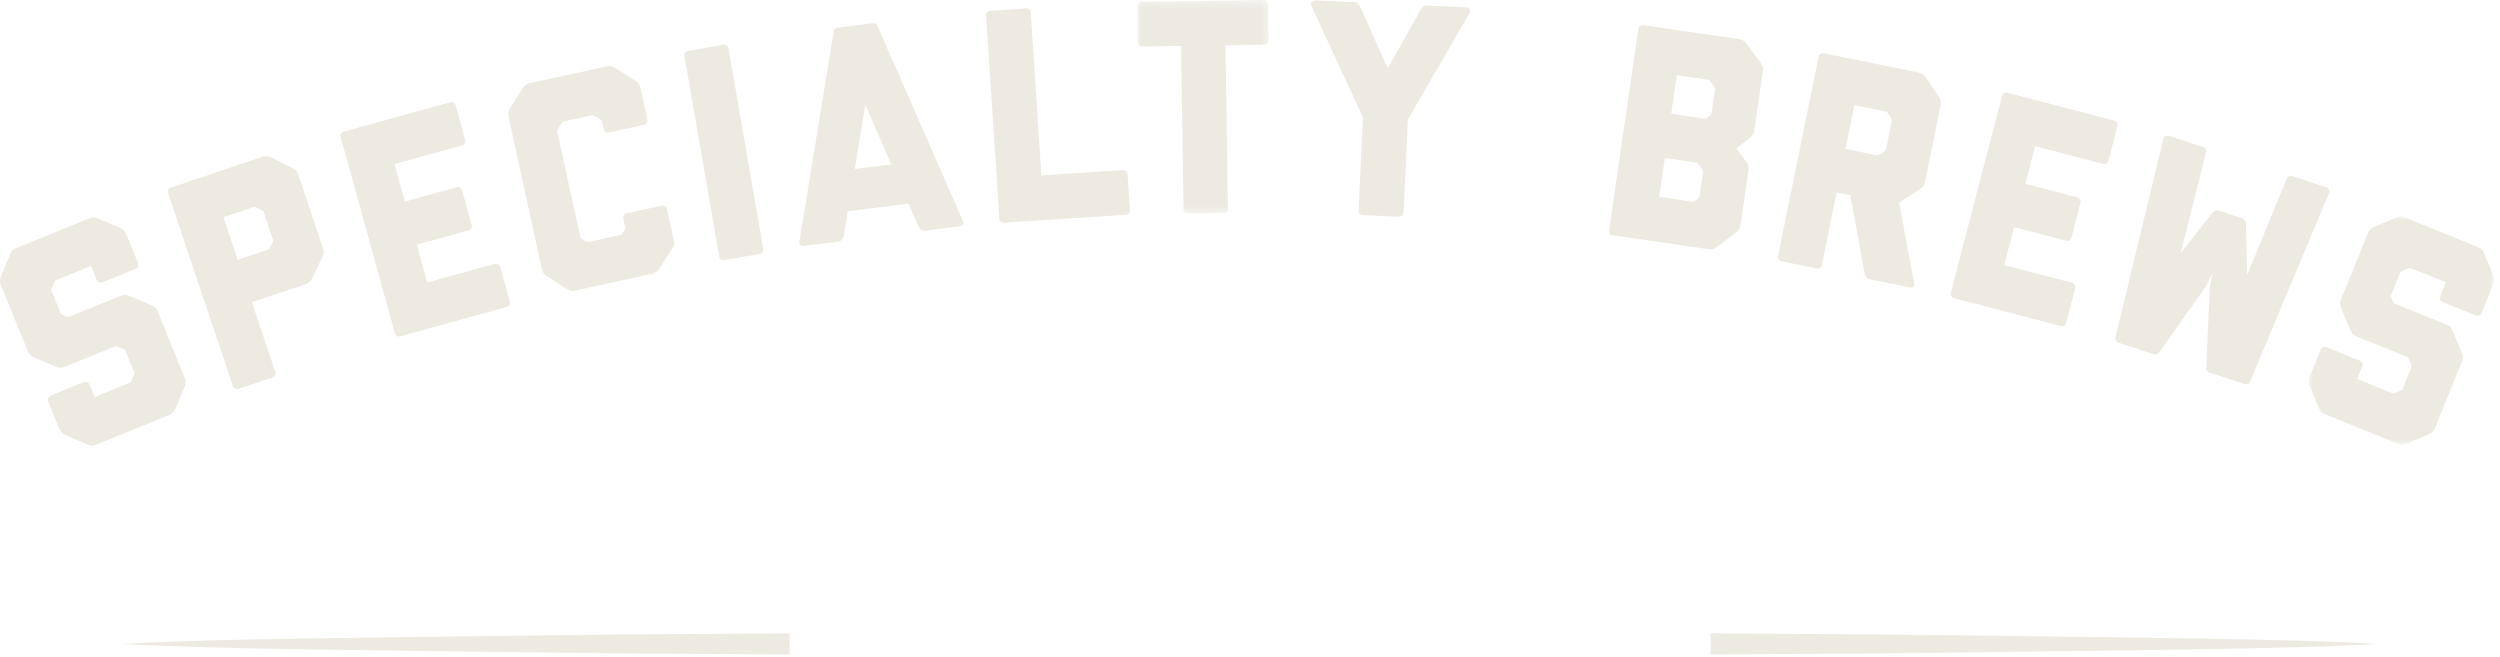 <svg height="93" viewBox="0 0 354 93" width="354" xmlns="http://www.w3.org/2000/svg" xmlns:xlink="http://www.w3.org/1999/xlink"><mask id="a" fill="#fff"><path d="m.042.321h18.592v30.223h-18.592z" fill="#fff" fill-rule="evenodd"/></mask><mask id="b" fill="#fff"><path d="m.929.973h26.241v32.286h-26.241z" fill="#fff" fill-rule="evenodd"/></mask><g fill="#eceae1" fill-rule="evenodd" transform="translate(0 -1)"><path d="m24.823 58.906c-.166.393-.58.747-.859.86l-10.334 4.198c-.44.177-.768.171-1.216-.018l-3.143-1.327c-.392-.166-.746-.58-.892-.94l-1.572-3.87c-.13-.319.053-.672.371-.801l4.709-1.913c.32-.129.656.013.786.332l.729 1.795 5.027-2.042c.081-.032.104-.087.152-.2l.419-.914c.047-.112.054-.208.006-.328l-1.232-3.032c-.064-.159-.153-.263-.361-.319l-.825-.315c-.113-.047-.169-.071-.248-.038l-7.183 2.916c-.439.179-.767.173-1.216-.018l-3.141-1.326c-.337-.142-.666-.381-.861-.859l-3.824-9.417c-.162-.4-.148-.823.018-1.216l1.326-3.142c.26-.617.54-.73.859-.86l10.335-4.197c.399-.162.711-.196 1.216.017l3.142 1.328c.392.166.714.5.876.899l1.669 4.109c.13.32-.052.672-.372.802l-4.708 1.912c-.319.13-.656-.013-.786-.332l-.809-1.995-4.949 2.01c-.119.049-.183.121-.23.233l-.379.898c-.071.168-.079.264-.03.383l1.297 3.193c.047.12.16.167.272.215l.785.331 7.462-3.031c.559-.226.711-.195 1.216.018l3.142 1.327c.633.301.714.5.86.86l3.841 9.457c.113.279.195.711-.018 1.215z"/><path d="m38.623 35.263c.026-.055.081-.164.04-.286l-1.315-3.92c-.041-.123-.055-.163-.219-.245l-.927-.461c-.109-.054-.245-.054-.368-.013l-4.206 1.411 2.028 6.043 4.206-1.411c.163-.055.232-.123.285-.232zm-4.875 20.808c-.327.109-.668-.094-.764-.38l-9.18-27.358c-.11-.327.052-.654.38-.763l12.984-4.358c.408-.137.763-.165 1.199.052l3.068 1.561c.613.338.709.625.805.911l3.494 10.412c.082.245.246.598-.079 1.253l-1.506 3.094c-.244.492-.638.669-.842.738l-7.636 2.562 3.315 9.881c.096.286-.093.668-.42.777z"/><path d="m56.665 48.629c-.332.092-.65-.088-.742-.42l-7.688-27.818c-.091-.332.088-.65.421-.741l15.113-4.177c.291-.081.65.088.742.42l1.365 4.941c.092.332-.13.661-.421.741l-9.591 2.652 1.469 5.314 7.35-2.031c.332-.092.649.088.741.421l1.366 4.94c.092.332-.089.651-.421.742l-7.349 2.031 1.48 5.356 9.591-2.65c.291-.081.65.088.742.42l1.365 4.941c.092.332-.13.661-.42.742z"/><path d="m93.342 39.062c-.296.462-.698.638-1.035.712l-10.858 2.373c-.295.064-.733.072-1.195-.224l-2.872-1.84c-.513-.33-.596-.709-.66-1.003l-4.711-21.547c-.027-.126-.148-.673.182-1.186l1.841-2.872c.362-.564.657-.629.994-.702l10.899-2.383c.379-.083.733-.072 1.195.224l2.872 1.841c.461.295.611.572.702.993l.985 4.503c.064.295-.166.653-.46.717l-5.009 1.096c-.336.073-.653-.166-.718-.461l-.239-1.094c-.027-.126-.088-.201-.19-.267l-.872-.559c-.103-.065-.239-.08-.323-.061l-4.082.892c-.084.018-.201.088-.266.191l-.518.862c-.089.196-.122.247-.085.416l3.248 14.856c.028.126.097.243.242.299l.718.46 4.882-1.067.46-.718c.065-.102.08-.238.061-.322l-.275-1.263c-.064-.294.123-.644.46-.718l5.008-1.094c.295-.065.654.166.719.46l1.039 4.756c.046.209.031.345-.297.858z"/><path d="m102.546 37.836c-.34.059-.639-.151-.697-.491l-4.939-28.431c-.058-.34.153-.639.491-.697l5.05-.877c.34-.06.639.151.698.49l4.938 28.432c.059.339-.152.637-.491.697z"/><path d="m122.536 15.836-1.503 9.09 5.172-.652zm8.412 17.827c-.342.043-.722-.213-.845-.502l-1.462-3.332-8.59 1.082-.589 3.592c-.048.31-.353.652-.695.695l-4.872.615c-.555.069-.764-.208-.716-.518l4.853-29.702c.08-.402.224-.637.524-.674l5.085-.642c.299-.037.498.155.679.567l12.067 27.526c.123.288-.096.619-.566.679z"/><path d="m142.197 32.528c-.344.022-.661-.216-.684-.56l-1.889-28.927c-.018-.258.312-.495.613-.516l5.072-.331c.301-.02.617.176.633.434l1.516 23.212 11.52-.753c.344-.023.664.258.684.559l.334 5.115c.022.344-.262.621-.606.644z"/><path d="m7.197 30.544c-.301.004-.605-.206-.61-.508l-.346-23.21-5.468.082c-.345.005-.65-.249-.655-.593l-.076-5.082c-.005-.344.292-.65.636-.655l17.225-.257c.344-.005.65.292.655.637l.076 5.081c.004.345-.292.608-.637.612l-5.469.082.346 23.209c.004.302-.294.522-.596.526z" mask="url(#a)" transform="translate(161 .679)"/><path d="m192.958 31.458c-.302-.014-.591-.285-.575-.63l.609-13.21-7.294-15.773c-.197-.398.081-.816.598-.792l5.551.256c.343.015.632.331.747.637l3.91 8.719 4.695-8.321c.144-.296.458-.583.803-.568l5.551.256c.515.025.755.467.521.844l-8.714 15.036-.608 13.21c-.017.344-.329.588-.631.574z"/><path d="m242.19 17.306c.098-.072.152-.151.171-.279l.496-3.409c.019-.128.024-.171-.085-.318l-.619-.829c-.036-.049-.109-.146-.237-.165l-4.475-.651-.793 5.455 4.858.707zm-1.71 11.763c.104-.116.158-.195.171-.28l.502-3.452c.013-.085.024-.171-.085-.317l-.619-.829c-.072-.098-.109-.147-.237-.165l-4.475-.651-.799 5.497 4.858.706zm2.607 6.907c-.34.255-.622.388-1.175.308l-13.553-1.97c-.341-.05-.56-.343-.51-.684l4.151-28.553c.049-.341.342-.56.683-.51l13.553 1.969c.384.056.712.191 1.04.63l2.039 2.734c.395.579.357.835.309 1.176l-1.228 8.438c-.061.427-.288.785-.63 1.04l-1.909 1.463 1.42 1.904c.255.342.376.707.346.92l-1.171 8.055c-.069.469-.338.821-.63 1.04z"/><path d="m266.884 22.383c.102-.067.17-.186.195-.312l.781-3.84c.043-.211.059-.296-.041-.449l-.504-.761c-.135-.203-.304-.238-.515-.281l-4.221-.857-1.26 6.204 4.431.9c.085.018.169.035.322-.066zm-2.192 18.145c-.338-.069-.574-.424-.64-.746l-2.044-11.138-1.941-.395-2.093 10.298c-.06.296-.373.54-.711.472l-5.023-1.021c-.294-.06-.53-.416-.47-.711l5.746-28.278c.068-.338.415-.531.711-.471l13.421 2.727c.38.077.776.29 1.011.645l1.917 2.895c.404.609.251.93.182 1.267l-2.16 10.636c-.112.549-.239.742-.646 1.012l-3.038 1.975 2.144 11.511c.066.321-.12.591-.542.505z"/><path d="m276.655 43.216c-.333-.087-.518-.402-.431-.735l7.279-27.92c.087-.333.402-.519.736-.432l15.168 3.955c.292.076.519.403.432.736l-1.293 4.959c-.087.333-.445.506-.736.431l-9.626-2.51-1.39 5.334 7.375 1.923c.334.087.518.403.431.736l-1.293 4.959c-.087.333-.402.518-.735.431l-7.376-1.924-1.401 5.376 9.626 2.51c.292.076.518.402.431.735l-1.293 4.959c-.087.333-.443.508-.735.432z"/><path d="m312.786 53.72c-.286-.094-.411-.406-.386-.761l.511-11.255.383-2.14-.915 1.967-6.57 9.271c-.244.328-.474.48-.801.372l-5.118-1.675c-.287-.093-.412-.542-.332-.788l6.793-28.098c.053-.3.434-.493.761-.386l4.831 1.581c.327.107.521.487.427.774l-3.586 14.283 4.45-5.706c.217-.246.597-.439.925-.332l3.274 1.072c.329.107.576.46.591.828l.176 7.219 5.592-13.626c.094-.287.433-.493.761-.385l4.872 1.594c.286.093.52.487.385.76l-11.187 26.706c-.08.246-.352.52-.802.372z"/><path d="m14.783 33.145c-.393.166-.936.132-1.216.019l-10.338-4.19c-.439-.178-.67-.411-.86-.859l-1.329-3.142c-.166-.392-.132-.935.014-1.295l1.568-3.872c.13-.319.506-.446.826-.316l4.71 1.908c.319.13.462.466.332.785l-.728 1.797 5.03 2.038c.08.032.136.008.248-.039l.937-.364c.113-.047.185-.111.234-.231l1.228-3.034c.066-.159.073-.295-.037-.479l-.373-.802c-.047-.112-.071-.168-.15-.2l-7.186-2.912c-.438-.178-.67-.411-.859-.86l-1.33-3.14c-.143-.337-.213-.738-.019-1.216l3.818-9.421c.161-.399.466-.694.859-.86l3.142-1.33c.616-.26.896-.147 1.214-.018l10.339 4.189c.4.162.647.355.861.86l1.329 3.141c.166.393.164.857.003 1.256l-1.666 4.111c-.13.32-.506.446-.826.316l-4.711-1.908c-.319-.129-.46-.466-.332-.786l.809-1.996-4.949-2.005c-.12-.048-.216-.041-.328.006l-.898.38c-.168.072-.24.135-.289.255l-1.294 3.193c-.049.121-.001.232.046.344l.333.785 7.464 3.026c.56.225.646.354.86.859l1.329 3.141c.246.657.165.856.02 1.216l-3.834 9.461c-.113.279-.355.645-.859.859z" mask="url(#b)" transform="translate(326 30.679)"/><path d="m242.237 90.679 23.65.163 23.65.268 23.65.331c7.883.161 15.767.3 23.65.738-7.883.437-15.767.577-23.65.738l-23.65.332-23.65.267-23.65.163z"/><path d="m111.826 93.679-23.65-.163-23.65-.267-23.65-.332c-7.883-.161-15.767-.3-23.65-.738 7.883-.437 15.767-.577 23.65-.738l23.65-.331 23.65-.268 23.65-.163z"/></g></svg>